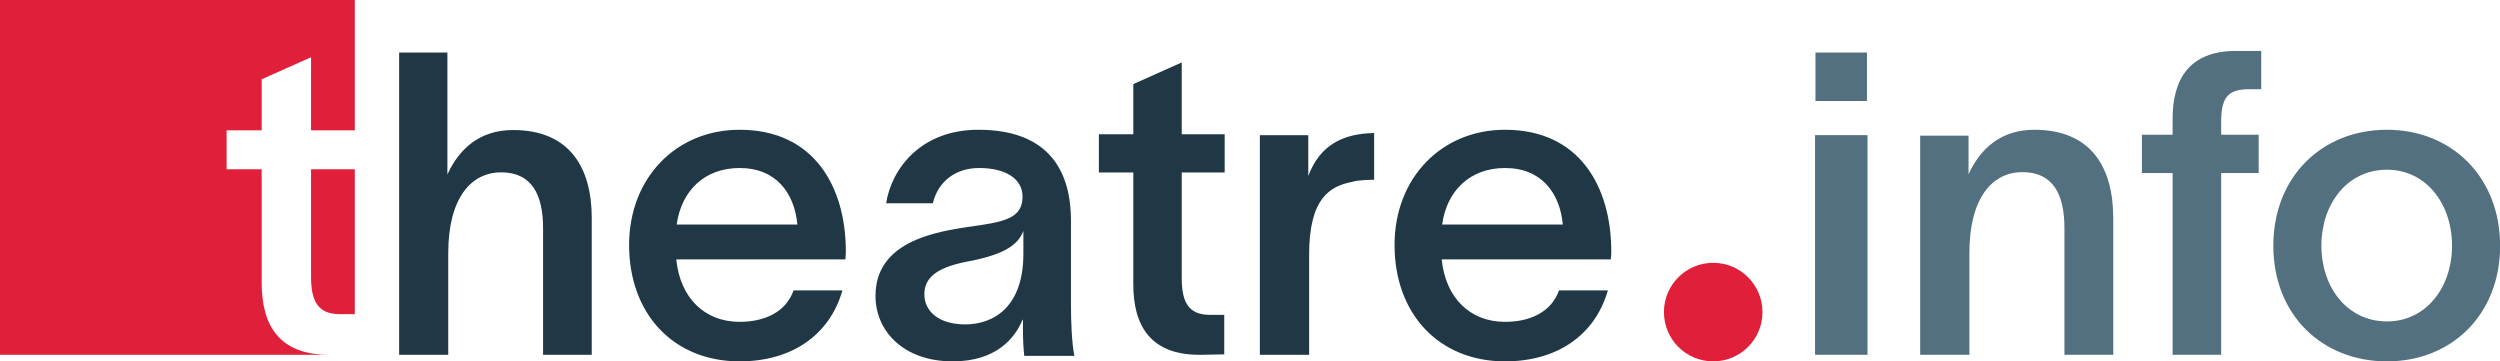 <svg width="1522px" height="220px" viewBox="0 0 1522 220" version="1.1" xmlns="http://www.w3.org/2000/svg" xmlns:xlink="http://www.w3.org/1999/xlink">
  <title>logo</title>
  <g id="logo" stroke="none" stroke-width="1" fill="none" fill-rule="evenodd">
      <path d="M1136.6,61.491 L1136.6,32 L1105.259,32 L1105.259,61.491 L1136.6,61.491 Z M1105,216 L1136.933,216 L1136.933,82.255 L1105,82.255 L1105,216 Z M1169,216 L1198.966,216 L1198.966,154.079 C1198.966,120.797 1212.657,104.8 1231.256,104.8 C1249.856,104.8 1256.83,118.217 1256.83,138.857 L1256.83,216 L1286.538,216 L1286.538,132.665 C1286.538,101.962 1273.105,79 1238.489,79 C1217.823,79 1205.424,90.868 1198.449,106.09 L1198.449,82.612 L1169,82.612 L1169,216 Z M1369.375,54.319 L1376.639,54.319 L1376.639,31 L1361.333,31 C1332.277,31 1322.679,48.878 1322.679,72.457 L1322.679,82.043 L1304,82.043 L1304,105.363 L1322.679,105.363 L1322.679,216 L1352.253,216 L1352.253,105.363 L1375.083,105.363 L1375.083,82.043 L1352.253,82.043 L1352.253,73.752 C1352.253,58.206 1357.442,54.319 1369.375,54.319 Z M1453.163,220 C1492.537,220 1522.067,191.541 1522.067,149.629 C1522.067,107.717 1492.537,79 1453.163,79 C1413.53,79 1384,107.717 1384,149.629 C1384,191.541 1413.53,220 1453.163,220 Z M1453.163,195.681 C1429.072,195.681 1413.271,174.983 1413.271,149.629 C1413.271,124.017 1429.072,103.319 1453.163,103.319 C1476.994,103.319 1492.796,124.017 1492.796,149.629 C1492.796,174.983 1476.994,195.681 1453.163,195.681 Z" id="Combined-Shape" fill="#527080" fill-rule="nonzero"></path>
      <circle id="Oval" fill="#E0203B" cx="1043" cy="190" r="30"></circle>
      <path d="M243,216 L272.894,216 L272.894,154.151 C272.894,120.908 286.552,104.93 305.106,104.93 C323.661,104.93 330.619,118.331 330.619,138.947 L330.619,216 L360.255,216 L360.255,132.762 C360.255,102.095 346.854,79.16 312.322,79.16 C291.706,79.16 279.336,91.014 272.378,106.218 L272.378,32 L243,32 L243,216 Z M514.945,152.217 C514.686,114.185 496.059,79 450.266,79 C411.459,79 383,108.494 383,149.112 C383,191.283 410.165,220 450.266,220 C482.088,220 505.114,203.96 512.875,176.794 L483.123,176.794 C478.466,189.989 465.53,195.939 450.266,195.939 C429.051,195.939 414.046,181.451 411.717,157.908 L514.686,157.908 C514.945,155.58 514.945,153.51 514.945,152.217 Z M411.976,136.694 C414.822,115.996 429.051,102.284 450.266,102.284 C472.516,102.284 483.64,117.549 485.451,136.694 L411.976,136.694 Z M652.009,185.85 L652.009,134.365 C652.009,105.648 639.85,79 595.609,79 C560.683,79 542.831,102.543 539.468,123.758 L567.927,123.758 C571.031,110.563 581.639,102.284 596.127,102.284 C612.426,102.284 622.516,109.011 622.516,119.618 C622.516,131.002 614.754,134.365 597.679,136.952 C578.275,140.057 533,143.161 533,180.158 C533,201.372 549.817,220 580.086,220 C606.734,220 618.117,205.512 622.516,194.646 L622.774,194.646 L622.774,200.855 C622.774,206.288 623.033,211.462 623.55,216.637 L654.079,216.637 C652.527,208.875 652.009,195.939 652.009,185.85 Z M623.033,154.545 C623.033,186.367 605.44,197.492 587.589,197.492 C571.807,197.492 562.752,189.73 562.752,179.123 C562.752,167.998 572.066,162.306 590.435,158.943 C613.202,154.545 620.187,148.077 623.033,140.574 L623.033,154.545 Z M745.58,105.008 L745.58,81.723 L719.45,81.723 L719.45,38 L689.956,51.195 L689.956,81.723 L669,81.723 L669,105.008 L689.956,105.008 L689.956,173.05 C689.956,197.887 700.046,216.256 730.833,215.997 L745.322,215.739 L745.322,191.678 L736.525,191.678 C723.589,191.678 719.45,183.916 719.45,169.428 L719.45,105.008 L745.58,105.008 Z M796.483,107.121 L796.483,82.293 L767,82.293 L767,216 L797,216 L797,154.966 C797,120.31 809.931,113.328 823.121,110.741 C827.259,109.448 835.017,109.448 836.569,109.448 L836.569,81 C817.431,81.259 803.466,88.5 796.483,107.121 Z M980.945,152.217 C980.686,114.185 962.059,79 916.266,79 C877.459,79 849,108.494 849,149.112 C849,191.283 876.165,220 916.266,220 C948.088,220 971.114,203.96 978.875,176.794 L949.123,176.794 C944.466,189.989 931.53,195.939 916.266,195.939 C895.051,195.939 880.046,181.451 877.717,157.908 L980.686,157.908 C980.945,155.58 980.945,153.51 980.945,152.217 Z M877.976,136.694 C880.822,115.996 895.051,102.284 916.266,102.284 C938.516,102.284 949.64,117.549 951.451,136.694 L877.976,136.694 Z" id="Combined-Shape" fill="#203845" fill-rule="nonzero"></path>
      <g id="Picto01" fill="#E0203B">
          <path d="M216,0 L215.999,79.337 L189.372,79.338 L189.372,34.839 L159.316,48.267 L159.316,79.338 L137.961,79.338 L137.961,103.035 L159.316,103.035 L159.316,172.285 C159.316,197.563 169.539,216.261 200.912,215.997 L216,216 L0,216 L0,0 L216,0 Z M215.999,191.243 L206.772,191.244 C193.59,191.244 189.372,183.344 189.372,168.599 L189.372,103.035 L215.999,103.035 L215.999,191.243 Z" id="Combined-Shape"></path>
      </g>
  </g>
</svg>